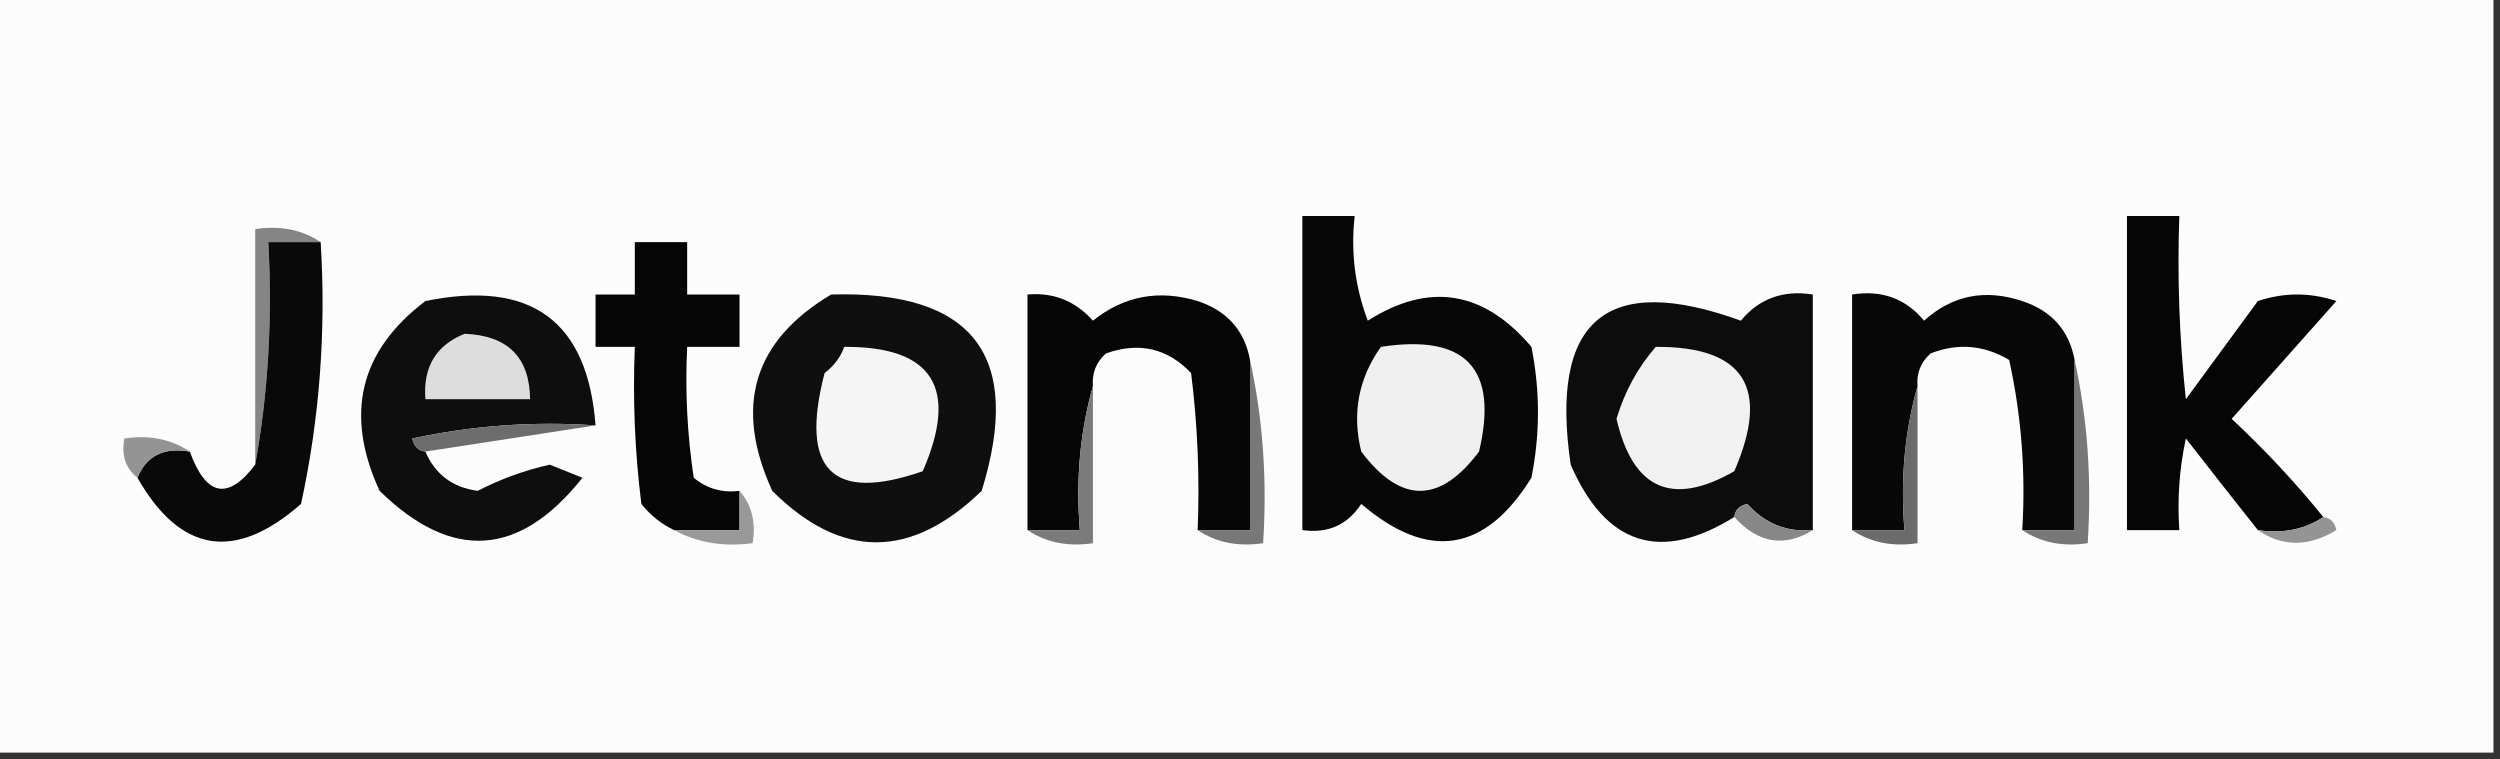 <?xml version="1.0" encoding="UTF-8"?>
<!DOCTYPE svg PUBLIC "-//W3C//DTD SVG 1.1//EN" "http://www.w3.org/Graphics/SVG/1.1/DTD/svg11.dtd">
<svg xmlns="http://www.w3.org/2000/svg" version="1.1" width="191px" height="58px" style="shape-rendering:geometricPrecision; text-rendering:geometricPrecision; image-rendering:optimizeQuality; fill-rule:evenodd; clip-rule:evenodd" xmlns:xlink="http://www.w3.org/1999/xlink">
<rect width="100%" height="100%" fill="#333333" stroke="none"/>
<g><path style="opacity:1" fill="#fcfcfc" d="M -0.5,-0.5 C 63.167,-0.5 126.833,-0.5 190.5,-0.5C 190.5,18.833 190.5,38.167 190.5,57.5C 126.833,57.5 63.167,57.5 -0.5,57.5C -0.5,38.167 -0.5,18.833 -0.5,-0.5 Z"/></g>
<g><path style="opacity:1" fill="#070707" d="M 99.5,16.5 C 100.833,16.5 102.167,16.5 103.5,16.5C 103.187,19.247 103.52,21.913 104.5,24.5C 109.179,21.529 113.346,22.196 117,26.5C 117.667,29.833 117.667,33.167 117,36.5C 113.455,42.209 109.121,42.875 104,38.5C 102.951,40.107 101.451,40.773 99.5,40.5C 99.5,32.5 99.5,24.5 99.5,16.5 Z"/></g>
<g><path style="opacity:1" fill="#050505" d="M 177.5,39.5 C 176.081,40.451 174.415,40.785 172.5,40.5C 170.675,38.197 168.842,35.864 167,33.5C 166.503,35.81 166.337,38.143 166.5,40.5C 165.167,40.5 163.833,40.5 162.5,40.5C 162.5,32.5 162.5,24.5 162.5,16.5C 163.833,16.5 165.167,16.5 166.5,16.5C 166.334,21.178 166.501,25.845 167,30.5C 168.833,28 170.667,25.5 172.5,23C 174.5,22.333 176.5,22.333 178.5,23C 175.833,26 173.167,29 170.5,32C 173.039,34.37 175.372,36.87 177.5,39.5 Z"/></g>
<g><path style="opacity:1" fill="#858585" d="M 24.5,18.5 C 23.167,18.5 21.833,18.5 20.5,18.5C 20.822,24.358 20.489,30.025 19.5,35.5C 19.5,29.5 19.5,23.5 19.5,17.5C 21.415,17.215 23.081,17.549 24.5,18.5 Z"/></g>
<g><path style="opacity:1" fill="#090909" d="M 24.5,18.5 C 24.92,25.284 24.42,31.95 23,38.5C 17.952,42.922 13.786,42.256 10.5,36.5C 11.183,34.824 12.517,34.157 14.5,34.5C 15.745,37.92 17.412,38.253 19.5,35.5C 20.489,30.025 20.822,24.358 20.5,18.5C 21.833,18.5 23.167,18.5 24.5,18.5 Z"/></g>
<g><path style="opacity:1" fill="#050505" d="M 56.5,37.5 C 56.5,38.5 56.5,39.5 56.5,40.5C 54.833,40.5 53.167,40.5 51.5,40.5C 50.542,40.047 49.708,39.38 49,38.5C 48.501,34.514 48.334,30.514 48.5,26.5C 47.5,26.5 46.5,26.5 45.5,26.5C 45.5,25.167 45.5,23.833 45.5,22.5C 46.5,22.5 47.5,22.5 48.5,22.5C 48.5,21.167 48.5,19.833 48.5,18.5C 49.833,18.5 51.167,18.5 52.5,18.5C 52.5,19.833 52.5,21.167 52.5,22.5C 53.833,22.5 55.167,22.5 56.5,22.5C 56.5,23.833 56.5,25.167 56.5,26.5C 55.167,26.5 53.833,26.5 52.5,26.5C 52.335,29.85 52.502,33.183 53,36.5C 54.011,37.337 55.178,37.67 56.5,37.5 Z"/></g>
<g><path style="opacity:1" fill="#0e0e0e" d="M 45.5,32.5 C 40.786,32.173 36.12,32.507 31.5,33.5C 31.624,34.107 31.957,34.44 32.5,34.5C 33.249,36.246 34.583,37.246 36.5,37.5C 38.239,36.6 40.072,35.934 42,35.5C 42.833,35.833 43.667,36.167 44.5,36.5C 39.682,42.565 34.516,42.899 29,37.5C 26.306,31.646 27.473,26.812 32.5,23C 40.565,21.346 44.898,24.513 45.5,32.5 Z"/></g>
<g><path style="opacity:1" fill="#0f0f0f" d="M 63.5,22.5 C 74.358,22.186 78.191,27.186 75,37.5C 69.591,42.743 64.258,42.743 59,37.5C 56.05,31.045 57.55,26.045 63.5,22.5 Z"/></g>
<g><path style="opacity:1" fill="#060606" d="M 95.5,27.5 C 95.5,31.833 95.5,36.167 95.5,40.5C 94.167,40.5 92.833,40.5 91.5,40.5C 91.665,36.486 91.499,32.486 91,28.5C 89.192,26.604 87.025,26.104 84.5,27C 83.748,27.671 83.414,28.504 83.5,29.5C 82.518,32.962 82.185,36.629 82.5,40.5C 81.167,40.5 79.833,40.5 78.5,40.5C 78.5,34.5 78.5,28.5 78.5,22.5C 80.492,22.328 82.159,22.995 83.5,24.5C 85.867,22.605 88.534,22.105 91.5,23C 93.751,23.747 95.084,25.247 95.5,27.5 Z"/></g>
<g><path style="opacity:1" fill="#0c0c0c" d="M 138.5,40.5 C 136.508,40.672 134.842,40.005 133.5,38.5C 132.893,38.624 132.56,38.957 132.5,39.5C 126.851,42.999 122.685,41.666 120,35.5C 118.38,24.441 122.714,20.774 133,24.5C 134.401,22.808 136.234,22.141 138.5,22.5C 138.5,28.5 138.5,34.5 138.5,40.5 Z"/></g>
<g><path style="opacity:1" fill="#080808" d="M 158.5,27.5 C 158.5,31.833 158.5,36.167 158.5,40.5C 157.167,40.5 155.833,40.5 154.5,40.5C 154.772,36.098 154.439,31.765 153.5,27.5C 151.579,26.359 149.579,26.192 147.5,27C 146.748,27.671 146.414,28.504 146.5,29.5C 145.518,32.962 145.185,36.629 145.5,40.5C 144.167,40.5 142.833,40.5 141.5,40.5C 141.5,34.5 141.5,28.5 141.5,22.5C 143.766,22.141 145.599,22.808 147,24.5C 149.153,22.556 151.653,22.056 154.5,23C 156.751,23.747 158.084,25.247 158.5,27.5 Z"/></g>
<g><path style="opacity:1" fill="#dddddd" d="M 35.5,25.5 C 38.797,25.632 40.463,27.298 40.5,30.5C 37.833,30.5 35.167,30.5 32.5,30.5C 32.31,28.041 33.31,26.375 35.5,25.5 Z"/></g>
<g><path style="opacity:1" fill="#f5f5f5" d="M 64.5,26.5 C 71.265,26.464 73.265,29.631 70.5,36C 63.575,38.411 61.075,35.911 63,28.5C 63.717,27.956 64.217,27.289 64.5,26.5 Z"/></g>
<g><path style="opacity:1" fill="#f0f0f0" d="M 105.5,26.5 C 112,25.499 114.5,28.165 113,34.5C 110,38.5 107,38.5 104,34.5C 103.282,31.593 103.782,28.926 105.5,26.5 Z"/></g>
<g><path style="opacity:1" fill="#f1f1f1" d="M 126.5,26.5 C 133.265,26.464 135.265,29.631 132.5,36C 127.749,38.724 124.749,37.391 123.5,32C 124.124,29.915 125.124,28.082 126.5,26.5 Z"/></g>
<g><path style="opacity:1" fill="#787878" d="M 95.5,27.5 C 96.486,31.97 96.82,36.637 96.5,41.5C 94.585,41.785 92.919,41.451 91.5,40.5C 92.833,40.5 94.167,40.5 95.5,40.5C 95.5,36.167 95.5,31.833 95.5,27.5 Z"/></g>
<g><path style="opacity:1" fill="#787878" d="M 158.5,27.5 C 159.486,31.97 159.819,36.637 159.5,41.5C 157.585,41.785 155.919,41.451 154.5,40.5C 155.833,40.5 157.167,40.5 158.5,40.5C 158.5,36.167 158.5,31.833 158.5,27.5 Z"/></g>
<g><path style="opacity:1" fill="#6b6b6b" d="M 146.5,29.5 C 146.5,33.5 146.5,37.5 146.5,41.5C 144.585,41.785 142.919,41.451 141.5,40.5C 142.833,40.5 144.167,40.5 145.5,40.5C 145.185,36.629 145.518,32.962 146.5,29.5 Z"/></g>
<g><path style="opacity:1" fill="#7b7b7b" d="M 83.5,29.5 C 83.5,33.5 83.5,37.5 83.5,41.5C 81.585,41.785 79.919,41.451 78.5,40.5C 79.833,40.5 81.167,40.5 82.5,40.5C 82.185,36.629 82.518,32.962 83.5,29.5 Z"/></g>
<g><path style="opacity:1" fill="#6d6d6d" d="M 45.5,32.5 C 41.167,33.167 36.833,33.833 32.5,34.5C 31.957,34.44 31.624,34.107 31.5,33.5C 36.12,32.507 40.786,32.173 45.5,32.5 Z"/></g>
<g><path style="opacity:1" fill="#949494" d="M 14.5,34.5 C 12.517,34.157 11.183,34.824 10.5,36.5C 9.596,35.791 9.263,34.791 9.5,33.5C 11.415,33.215 13.081,33.549 14.5,34.5 Z"/></g>
<g><path style="opacity:1" fill="#999999" d="M 56.5,37.5 C 57.434,38.568 57.768,39.901 57.5,41.5C 55.265,41.795 53.265,41.461 51.5,40.5C 53.167,40.5 54.833,40.5 56.5,40.5C 56.5,39.5 56.5,38.5 56.5,37.5 Z"/></g>
<g><path style="opacity:1" fill="#878787" d="M 132.5,39.5 C 132.56,38.957 132.893,38.624 133.5,38.5C 134.842,40.005 136.508,40.672 138.5,40.5C 136.317,41.843 134.317,41.51 132.5,39.5 Z"/></g>
<g><path style="opacity:1" fill="#949494" d="M 177.5,39.5 C 178.043,39.56 178.376,39.893 178.5,40.5C 176.364,41.793 174.364,41.793 172.5,40.5C 174.415,40.785 176.081,40.451 177.5,39.5 Z"/></g>
</svg>
